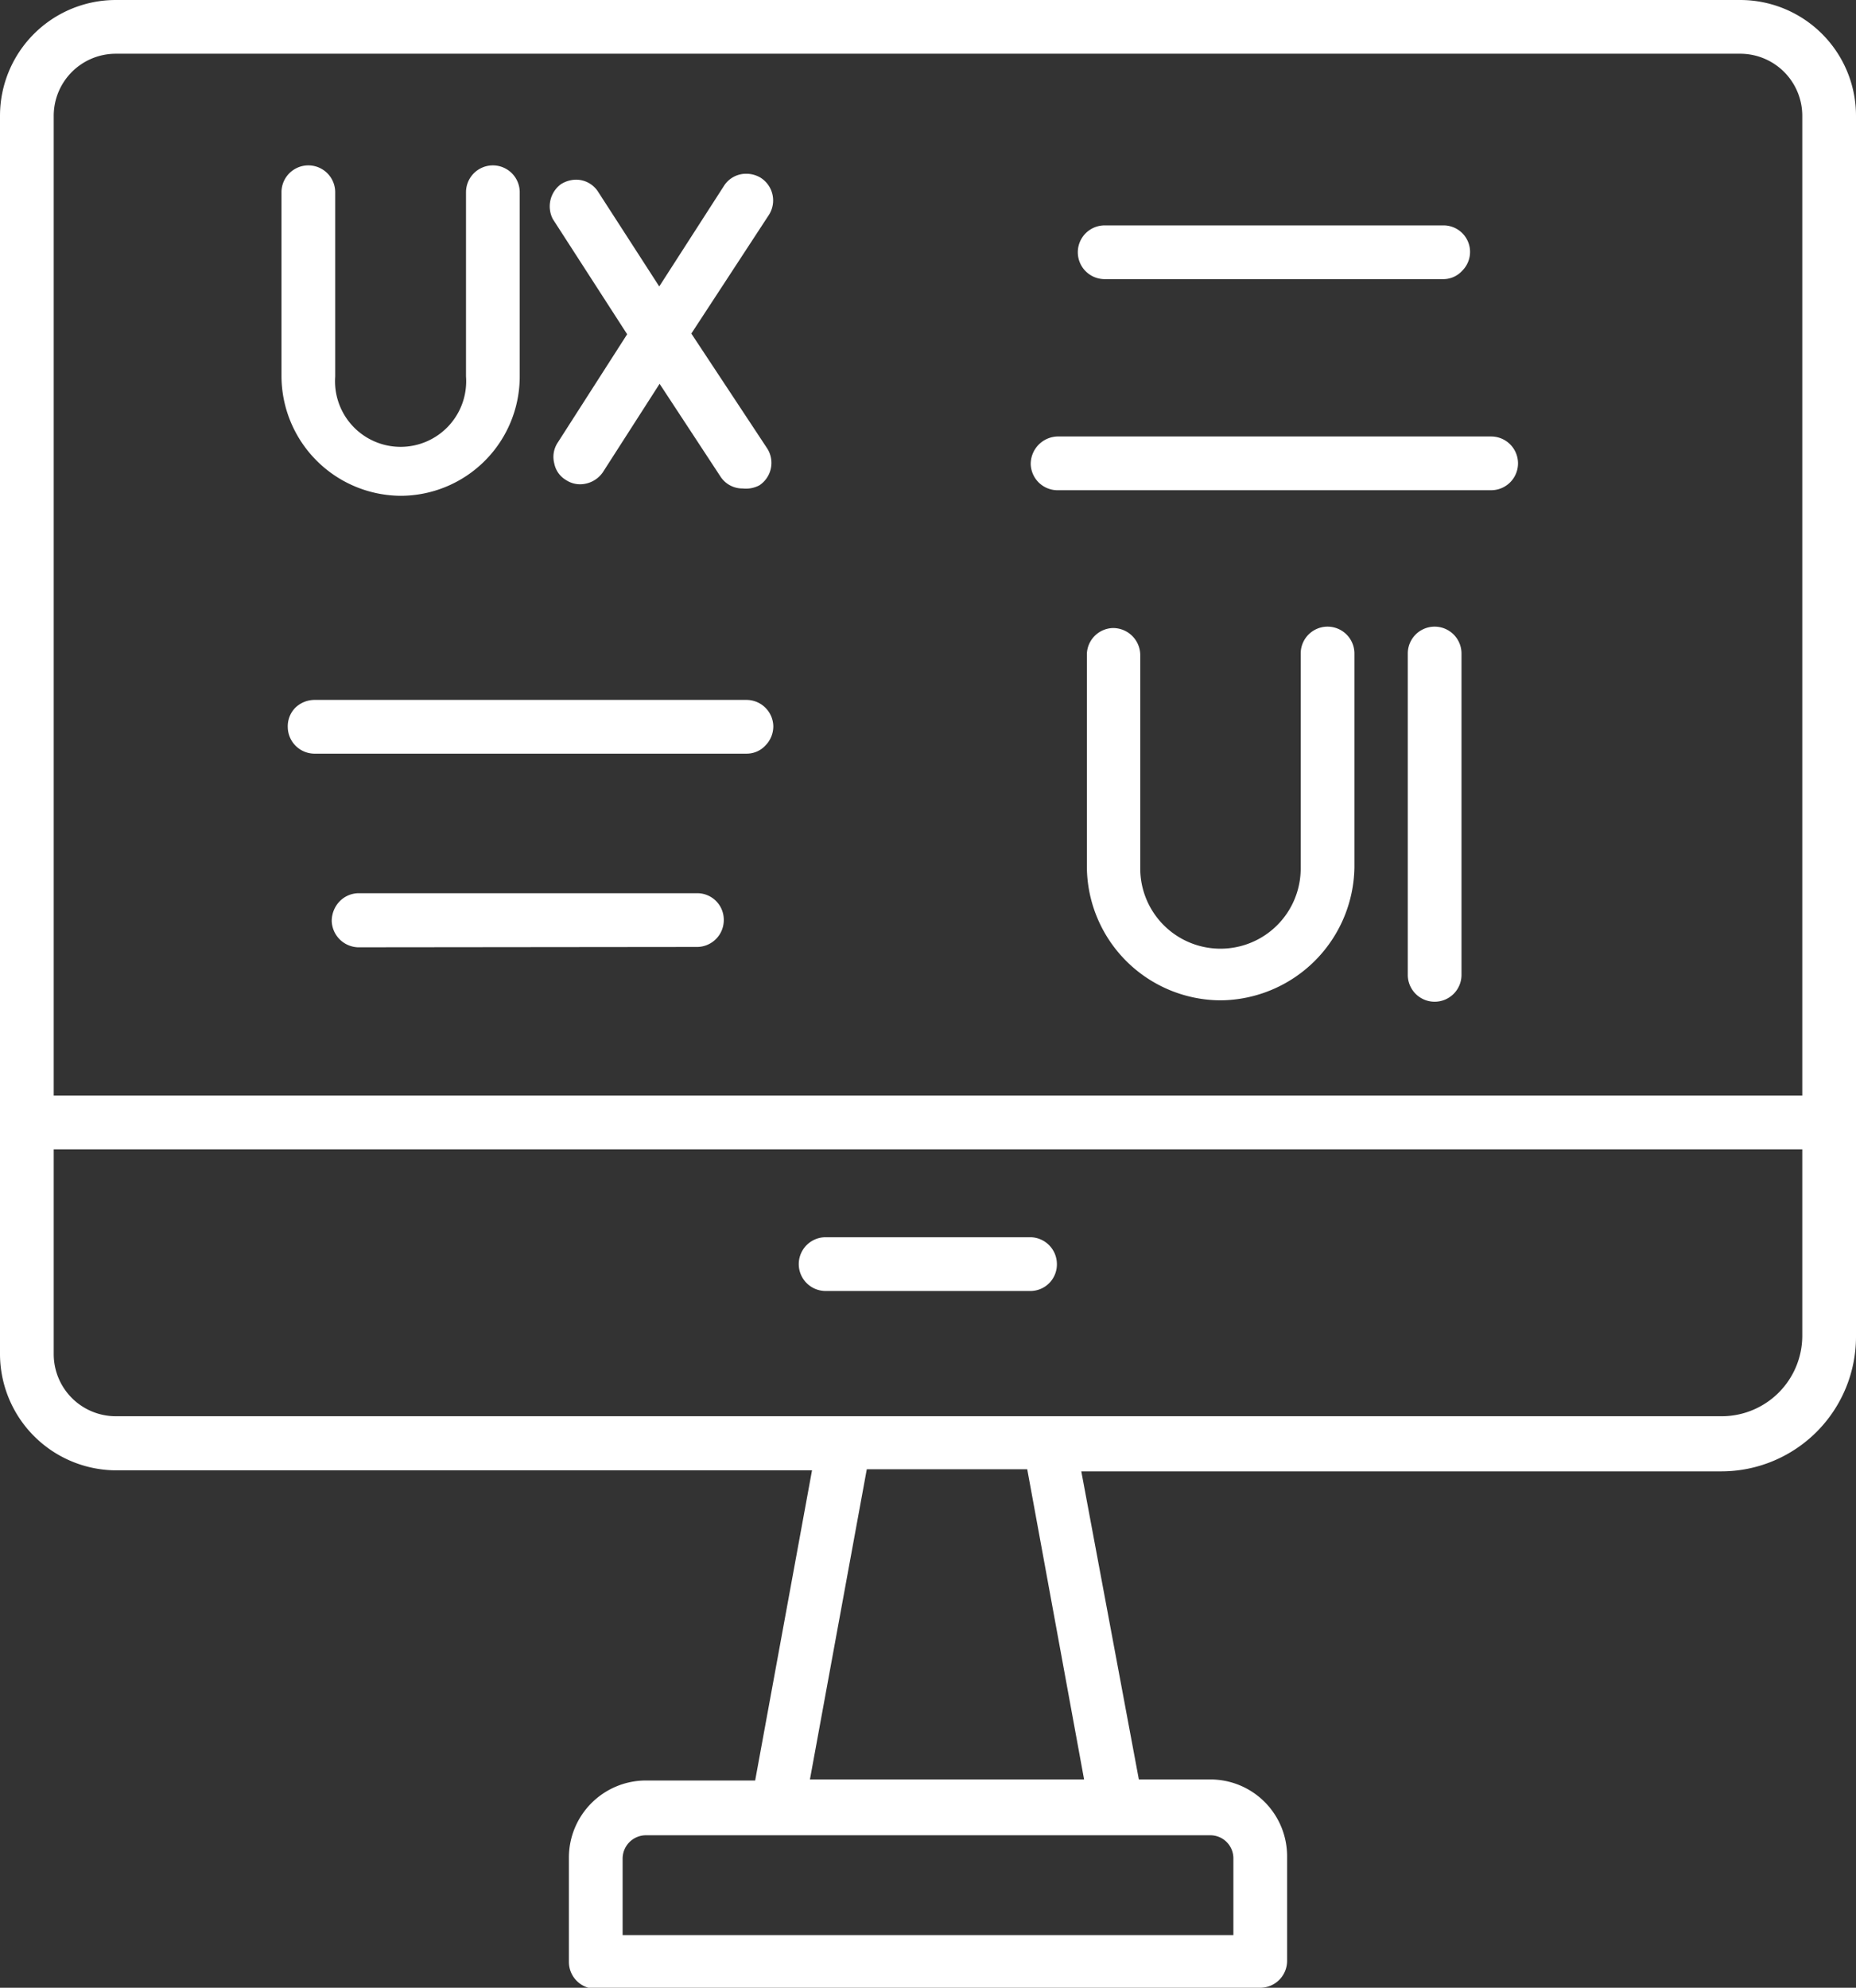 <?xml version="1.0" encoding="utf-8"?><svg id="Layer_1" data-name="Layer 1" xmlns="http://www.w3.org/2000/svg" viewBox="0 0 53.21 56.97"><rect x="0" y="0" width="53.21" height="56.97" fill="#333333" stroke="none"/><defs><style>.cls-1{fill:#fff;}</style></defs><path class="cls-1" d="M17.08,57a.77.77,0,0,1-.77-.77v-3a2.21,2.21,0,0,1,2.2-2.2h3.14l1.63-8.89h-20A3.34,3.34,0,0,1,0,38.81V3.32A3.32,3.32,0,0,1,3.32,0H49.89a3.32,3.32,0,0,1,3.32,3.32v35a3.86,3.86,0,0,1-3.85,3.85H31L32.65,51H34.7a2.2,2.2,0,0,1,2.2,2.2v3a.77.77,0,0,1-.77.77Zm1.43-4.4a.67.67,0,0,0-.66.66v2.2H35.36v-2.2a.66.66,0,0,0-.66-.66ZM23.22,51h7.86l-1.63-8.89h-4.6ZM1.54,38.81a1.78,1.78,0,0,0,1.77,1.78H49.36a2.31,2.31,0,0,0,2.31-2.3V32.94H1.54ZM3.32,1.54A1.78,1.78,0,0,0,1.54,3.32V31.4H51.67V3.32A1.78,1.78,0,0,0,49.9,1.54Z"/><path class="cls-1" d="M23.67,37a.77.77,0,1,1,0-1.54h5.88a.77.77,0,0,1,.75.76.76.76,0,0,1-.75.78Z"/><path class="cls-1" d="M31.67,8a.77.77,0,0,1,0-1.54h9.71a.76.76,0,0,1,.54,1.3.73.73,0,0,1-.54.24Z"/><path class="cls-1" d="M30.3,14.05a.77.77,0,0,1-.75-.75.79.79,0,0,1,.76-.79H42.75a.77.77,0,0,1,0,1.54Z"/><path class="cls-1" d="M9,21.6a.77.77,0,0,1-.75-.76.76.76,0,0,1,.21-.55A.8.8,0,0,1,9,20.06H21.41a.77.77,0,0,1,.76.75.78.78,0,0,1-.22.55.73.73,0,0,1-.54.24Z"/><path class="cls-1" d="M10.26,27.15a.78.78,0,0,1-.75-.76.82.82,0,0,1,.22-.55.77.77,0,0,1,.54-.24H20a.76.76,0,0,1,.75.75.77.77,0,0,1-.75.79Z"/><path class="cls-1" d="M35,28.67a3.85,3.85,0,0,1-3.84-3.81V18.73A.77.77,0,0,1,31.9,18h0a.78.78,0,0,1,.79.76v6.13a2.3,2.3,0,0,0,4.6,0V18.73a.77.77,0,1,1,1.54,0v6.13A3.87,3.87,0,0,1,35,28.67Z"/><path class="cls-1" d="M41.13,28.71a.77.77,0,0,1-.77-.78v-9.2a.77.77,0,1,1,1.54,0v9.2A.77.77,0,0,1,41.13,28.71Z"/><path class="cls-1" d="M11.49,14.21a3.44,3.44,0,0,1-3.42-3.42V5.51a.77.77,0,1,1,1.54,0v5.28a1.88,1.88,0,1,0,3.75,0V5.51a.77.77,0,1,1,1.54,0v5.28A3.42,3.42,0,0,1,11.49,14.21Z"/><path class="cls-1" d="M21.29,14a.75.75,0,0,1-.64-.35L18.91,11l-1.63,2.54a.8.8,0,0,1-.64.34h0a.73.73,0,0,1-.41-.12.71.71,0,0,1-.34-.48.74.74,0,0,1,.09-.58l2-3.12-2.13-3.3a.79.79,0,0,1,.23-1,.83.83,0,0,1,.43-.13.75.75,0,0,1,.64.35l1.75,2.71,1.86-2.89a.75.75,0,0,1,.64-.34.8.8,0,0,1,.4.11.77.77,0,0,1,.25,1.06L19.82,9.56,22,12.86a.77.77,0,0,1-.23,1.05A.83.83,0,0,1,21.29,14Z"/></svg>